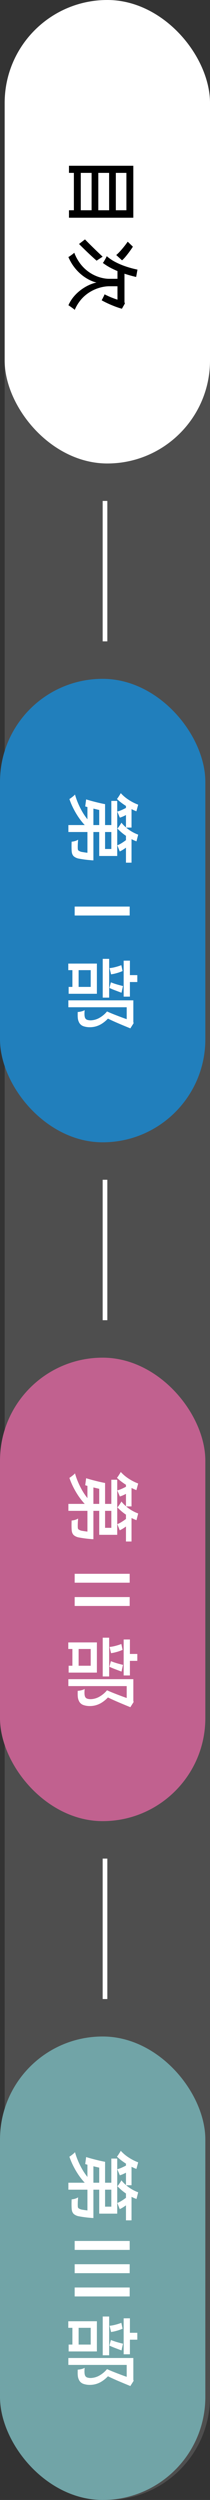 <svg xmlns="http://www.w3.org/2000/svg" width="45" height="534" viewBox="0 0 45 534">
  <rect x="0" y="0" width="45" height="534" fill="#333333" stroke="none"/>
  <g id="グループ_822" data-name="グループ 822" transform="translate(826 6167)">
    <rect id="長方形_261" data-name="長方形 261" width="44" height="534" rx="22" transform="translate(-825 -6167)" fill="#fff" opacity="0.136"/>
    <rect id="長方形_464"  onclick="
    const t = document.querySelector('#toc-03');
    const y = t.getBoundingClientRect().top + window.pageYOffset - 80;
    window.scrollTo({ top: y, behavior: 'smooth' });" class="nav-04 nav_link" data-name="長方形 464" width="44" height="99" rx="22" transform="translate(-826 -5732)" fill="#71a4a7"/>
    <rect id="長方形_444" onclick="
    const t = document.querySelector('.nav_area_wrap');
    const y = t.getBoundingClientRect().top + window.pageYOffset - 80;
    window.scrollTo({ top: y, behavior: 'smooth' });" 
    class="nav-01 nav_link" data-name="長方形 444" width="44" height="99" rx="22" transform="translate(-825 -6167)" fill="#fff"/>
    <rect id="長方形_463"  onclick="
    const t = document.querySelector('#toc-02');
    const y = t.getBoundingClientRect().top + window.pageYOffset - 80;
    window.scrollTo({ top: y, behavior: 'smooth' });" class="nav-03 nav_link" data-name="長方形 463" width="44" height="99" rx="22" transform="translate(-826 -5877)" fill="#c1618f"/>
    <rect id="長方形_444-2"  onclick="
    const t = document.querySelector('#toc-01');
    const y = t.getBoundingClientRect().top + window.pageYOffset - 80;
    window.scrollTo({ top: y, behavior: 'smooth' });"  class="nav-02 nav_link" data-name="長方形 444" width="44" height="99" rx="22" transform="translate(-826 -6022)" fill="#217fbc"/>
    <path id="headline_od" d="M3.58-6.515h8.767V-7.859H2.077v-1.26H13.84v3.856H3.58Zm-.812,0H4.287q-.146.709-.327,1.484T3.6-3.539q-.178.717-.347,1.278l-1.505-.2q.178-.545.364-1.237t.36-1.425Q2.647-5.856,2.768-6.515Zm.4,2.5H13.639v1.279H2.779Zm10.084,0h1.526l-.008.212a2.955,2.955,0,0,1-.033.363,22.335,22.335,0,0,1-.322,2.468,2.356,2.356,0,0,1-.49,1.148A1.4,1.4,0,0,1,13.43.51a2.17,2.17,0,0,1-.619.128q-.317.027-.865.032T10.784.646a3.1,3.1,0,0,0-.13-.717,2.585,2.585,0,0,0-.294-.67q.548.055,1.039.071t.708.007a1.877,1.877,0,0,0,.329-.024A.455.455,0,0,0,12.665-.8,1.823,1.823,0,0,0,13-1.667a19.493,19.493,0,0,0,.252-2.162ZM7.236-8.806H8.72V1.344H7.236ZM6.891-3.592l1.18.529A9.963,9.963,0,0,1,6.786-1.757,14.283,14.283,0,0,1,5.2-.586,17.348,17.348,0,0,1,3.454.393a14.9,14.9,0,0,1-1.781.734A4.189,4.189,0,0,0,1.4.722Q1.235.5,1.054.282A2.97,2.97,0,0,0,.71-.071,14.42,14.42,0,0,0,2.463-.68a17.307,17.307,0,0,0,1.715-.831A12.957,12.957,0,0,0,5.7-2.5,7.645,7.645,0,0,0,6.891-3.592ZM2.657-12.183H7.774v1.19H2.657Zm6.26,0H15.27v1.19H8.917ZM2.882-13.608l1.414.381a12.49,12.49,0,0,1-.738,1.552,14.707,14.707,0,0,1-.916,1.437,10.159,10.159,0,0,1-.983,1.175A2.852,2.852,0,0,0,1.3-9.335q-.228-.151-.465-.3T.419-9.881A8.387,8.387,0,0,0,1.84-11.564,10.391,10.391,0,0,0,2.882-13.608Zm6.4,0,1.432.363a10.336,10.336,0,0,1-1.194,2.274A10.8,10.8,0,0,1,7.974-9.159a3.026,3.026,0,0,0-.359-.292q-.229-.164-.466-.317a4.639,4.639,0,0,0-.424-.248,7.725,7.725,0,0,0,1.5-1.594A8.444,8.444,0,0,0,9.283-13.608ZM3.427-11.263l1.233-.483a11.478,11.478,0,0,1,.584,1.057A6.144,6.144,0,0,1,5.65-9.684l-1.3.551a5.981,5.981,0,0,0-.367-1.026Q3.712-10.76,3.427-11.263Zm6.806-.007,1.25-.456a11.956,11.956,0,0,1,.8,1.043,6.644,6.644,0,0,1,.593,1.02l-1.319.522a5.507,5.507,0,0,0-.538-1.04A11.028,11.028,0,0,0,10.233-11.27ZM24.646,0V-11.787h1.909V0Zm20.03-12.573h4.747v1.423H46.152v12.5H44.676Zm-8.48.737h7.686V-10.5H36.2Zm-.382,4.447h8.281v1.378H35.814Zm3.475-6.035h1.474v2.408H39.289ZM37.16-10l1.256-.266A9.206,9.206,0,0,1,38.863-9a8.577,8.577,0,0,1,.259,1.2l-1.333.316a7.21,7.21,0,0,0-.216-1.22A10.605,10.605,0,0,0,37.16-10Zm4.459-.355,1.435.321q-.256.682-.522,1.383t-.507,1.2l-1.2-.312q.147-.355.3-.811T41.4-9.5Q41.535-9.977,41.618-10.355ZM37.345-.846h5.127V.485H37.345ZM36.822-4.76h6.452V1.291H41.806V-3.435H38.227v4.8h-1.4Zm12.2-7.813h.293l.24-.059,1.106.7q-.464,1.149-1.014,2.443T48.578-7.128a6.758,6.758,0,0,1,1.147,1.4,4.866,4.866,0,0,1,.542,1.279,4.852,4.852,0,0,1,.149,1.159,4.2,4.2,0,0,1-.2,1.37,1.681,1.681,0,0,1-.634.864,2.512,2.512,0,0,1-1.073.378,6.036,6.036,0,0,1-.641.033q-.35,0-.7-.006a4.425,4.425,0,0,0-.113-.745,2.592,2.592,0,0,0-.285-.745q.323.03.6.038a4.915,4.915,0,0,0,.5-.008,2.245,2.245,0,0,0,.35-.053,1.069,1.069,0,0,0,.3-.117.774.774,0,0,0,.334-.453,2.518,2.518,0,0,0,.094-.734,4.092,4.092,0,0,0-.4-1.592,5.858,5.858,0,0,0-1.5-1.876q.277-.6.556-1.3t.547-1.411q.268-.709.489-1.338t.38-1.077Z" transform="translate(-810 -5998) rotate(90)" fill="#fff"/>
    <path id="headline_od-2" data-name="headline_od" d="M3.475-8.822h9.009v1.439H3.475Zm0,3.755h9.009v1.439H3.475Zm0,3.759h9.009V.169H3.475ZM2.406-12.57h11.1V1.219H11.912V-11.087H3.927V1.219H2.406Zm22.184-.889,1.571.284a26.294,26.294,0,0,1-.771,2.715,19.9,19.9,0,0,1-1.014,2.44,12.563,12.563,0,0,1-1.211,1.978,3.439,3.439,0,0,0-.423-.287q-.267-.159-.543-.309a5.34,5.34,0,0,0-.482-.236A9.213,9.213,0,0,0,22.951-8.69a15.413,15.413,0,0,0,.966-2.272A20.758,20.758,0,0,0,24.59-13.459Zm2.777,4.176h.779v1.972a7.007,7.007,0,0,0,.126,1.177,8.45,8.45,0,0,0,.444,1.541A8.542,8.542,0,0,0,29.6-2.919a7.8,7.8,0,0,0,1.448,1.6,8.5,8.5,0,0,0,2.137,1.3Q33.037.15,32.853.4t-.357.5q-.173.247-.294.438A7.638,7.638,0,0,1,30.508.313a9.018,9.018,0,0,1-1.3-1.287,9.71,9.71,0,0,1-.945-1.368,8.936,8.936,0,0,1-.608-1.289,6.657,6.657,0,0,1-.305-1.044,5.946,5.946,0,0,1-.342,1.043,8.665,8.665,0,0,1-.674,1.273,9.29,9.29,0,0,1-1.052,1.352A9.814,9.814,0,0,1,23.815.276,10.027,10.027,0,0,1,21.9,1.344a3.26,3.26,0,0,0-.255-.413Q21.475.691,21.3.458a3.149,3.149,0,0,0-.322-.371A9.478,9.478,0,0,0,23.347-1.22a8.341,8.341,0,0,0,1.6-1.609,8.1,8.1,0,0,0,.979-1.693,8.072,8.072,0,0,0,.488-1.567A6.67,6.67,0,0,0,26.554-7.3V-9.284ZM18.135-2.213Q18.6-2.652,19.2-3.261t1.284-1.314q.678-.705,1.348-1.42l.849,1.3q-.854.969-1.8,1.959t-1.766,1.8Zm.488-9.154,1.071-1.109q.506.325,1.064.734t1.053.823a6.971,6.971,0,0,1,.8.766L21.477-8.909a8.235,8.235,0,0,0-.769-.791q-.478-.439-1.027-.878T18.623-11.367Zm6.276.694h6.926v1.5H24.183Zm6.419,0h.223l.293-.086,1.116.637q-.219.783-.525,1.573t-.636,1.5q-.33.707-.645,1.264-.155-.086-.389-.206t-.471-.237q-.238-.116-.418-.184.263-.489.549-1.162t.531-1.4a11.077,11.077,0,0,0,.371-1.35Z" transform="translate(-810 -6134) rotate(90)" fill="#fff"/>
    <path id="headline_od-3" data-name="headline_od" class="nav-01-txt nav_link" d="M3.475-8.822h9.009v1.439H3.475Zm0,3.755h9.009v1.439H3.475Zm0,3.759h9.009V.169H3.475ZM2.406-12.57h11.1V1.219H11.912V-11.087H3.927V1.219H2.406Zm22.184-.889,1.571.284a26.294,26.294,0,0,1-.771,2.715,19.9,19.9,0,0,1-1.014,2.44,12.563,12.563,0,0,1-1.211,1.978,3.439,3.439,0,0,0-.423-.287q-.267-.159-.543-.309a5.34,5.34,0,0,0-.482-.236A9.213,9.213,0,0,0,22.951-8.69a15.413,15.413,0,0,0,.966-2.272A20.758,20.758,0,0,0,24.59-13.459Zm2.777,4.176h.779v1.972a7.007,7.007,0,0,0,.126,1.177,8.45,8.45,0,0,0,.444,1.541A8.542,8.542,0,0,0,29.6-2.919a7.8,7.8,0,0,0,1.448,1.6,8.5,8.5,0,0,0,2.137,1.3Q33.037.15,32.853.4t-.357.5q-.173.247-.294.438A7.638,7.638,0,0,1,30.508.313a9.018,9.018,0,0,1-1.3-1.287,9.71,9.71,0,0,1-.945-1.368,8.936,8.936,0,0,1-.608-1.289,6.657,6.657,0,0,1-.305-1.044,5.946,5.946,0,0,1-.342,1.043,8.665,8.665,0,0,1-.674,1.273,9.29,9.29,0,0,1-1.052,1.352A9.814,9.814,0,0,1,23.815.276,10.027,10.027,0,0,1,21.9,1.344a3.26,3.26,0,0,0-.255-.413Q21.475.691,21.3.458a3.149,3.149,0,0,0-.322-.371A9.478,9.478,0,0,0,23.347-1.22a8.341,8.341,0,0,0,1.6-1.609,8.1,8.1,0,0,0,.979-1.693,8.072,8.072,0,0,0,.488-1.567A6.67,6.67,0,0,0,26.554-7.3V-9.284ZM18.135-2.213Q18.6-2.652,19.2-3.261t1.284-1.314q.678-.705,1.348-1.42l.849,1.3q-.854.969-1.8,1.959t-1.766,1.8Zm.488-9.154,1.071-1.109q.506.325,1.064.734t1.053.823a6.971,6.971,0,0,1,.8.766L21.477-8.909a8.235,8.235,0,0,0-.769-.791q-.478-.439-1.027-.878T18.623-11.367Zm6.276.694h6.926v1.5H24.183Zm6.419,0h.223l.293-.086,1.116.637q-.219.783-.525,1.573t-.636,1.5q-.33.707-.645,1.264-.155-.086-.389-.206t-.471-.237q-.238-.116-.418-.184.263-.489.549-1.162t.531-1.4a11.077,11.077,0,0,0,.371-1.35Z" transform="translate(-810 -6134) rotate(90)"/>
    <path id="headline_od-4" data-name="headline_od" d="M3.58-6.515h8.767V-7.859H2.077v-1.26H13.84v3.856H3.58Zm-.812,0H4.287q-.146.709-.327,1.484T3.6-3.539q-.178.717-.347,1.278l-1.505-.2q.178-.545.364-1.237t.36-1.425Q2.647-5.856,2.768-6.515Zm.4,2.5H13.639v1.279H2.779Zm10.084,0h1.526l-.008.212a2.955,2.955,0,0,1-.033.363,22.335,22.335,0,0,1-.322,2.468,2.356,2.356,0,0,1-.49,1.148A1.4,1.4,0,0,1,13.43.51a2.17,2.17,0,0,1-.619.128q-.317.027-.865.032T10.784.646a3.1,3.1,0,0,0-.13-.717,2.585,2.585,0,0,0-.294-.67q.548.055,1.039.071t.708.007a1.877,1.877,0,0,0,.329-.024A.455.455,0,0,0,12.665-.8,1.823,1.823,0,0,0,13-1.667a19.493,19.493,0,0,0,.252-2.162ZM7.236-8.806H8.72V1.344H7.236ZM6.891-3.592l1.18.529A9.963,9.963,0,0,1,6.786-1.757,14.283,14.283,0,0,1,5.2-.586,17.348,17.348,0,0,1,3.454.393a14.9,14.9,0,0,1-1.781.734A4.189,4.189,0,0,0,1.4.722Q1.235.5,1.054.282A2.97,2.97,0,0,0,.71-.071,14.42,14.42,0,0,0,2.463-.68a17.307,17.307,0,0,0,1.715-.831A12.957,12.957,0,0,0,5.7-2.5,7.645,7.645,0,0,0,6.891-3.592ZM2.657-12.183H7.774v1.19H2.657Zm6.26,0H15.27v1.19H8.917ZM2.882-13.608l1.414.381a12.49,12.49,0,0,1-.738,1.552,14.707,14.707,0,0,1-.916,1.437,10.159,10.159,0,0,1-.983,1.175A2.852,2.852,0,0,0,1.3-9.335q-.228-.151-.465-.3T.419-9.881A8.387,8.387,0,0,0,1.84-11.564,10.391,10.391,0,0,0,2.882-13.608Zm6.4,0,1.432.363a10.336,10.336,0,0,1-1.194,2.274A10.8,10.8,0,0,1,7.974-9.159a3.026,3.026,0,0,0-.359-.292q-.229-.164-.466-.317a4.639,4.639,0,0,0-.424-.248,7.725,7.725,0,0,0,1.5-1.594A8.444,8.444,0,0,0,9.283-13.608ZM3.427-11.263l1.233-.483a11.478,11.478,0,0,1,.584,1.057A6.144,6.144,0,0,1,5.65-9.684l-1.3.551a5.981,5.981,0,0,0-.367-1.026Q3.712-10.76,3.427-11.263Zm6.806-.007,1.25-.456a11.956,11.956,0,0,1,.8,1.043,6.644,6.644,0,0,1,.593,1.02l-1.319.522a5.507,5.507,0,0,0-.538-1.04A11.028,11.028,0,0,0,10.233-11.27ZM22.168,0V-11.787h1.9V0Zm4.97,0V-11.787h1.9V0ZM44.676-12.573h4.747v1.423H46.152v12.5H44.676Zm-8.48.737h7.686V-10.5H36.2Zm-.382,4.447h8.281v1.378H35.814Zm3.475-6.035h1.474v2.408H39.289ZM37.16-10l1.256-.266A9.206,9.206,0,0,1,38.863-9a8.577,8.577,0,0,1,.259,1.2l-1.333.316a7.21,7.21,0,0,0-.216-1.22A10.605,10.605,0,0,0,37.16-10Zm4.459-.355,1.435.321q-.256.682-.522,1.383t-.507,1.2l-1.2-.312q.147-.355.3-.811T41.4-9.5Q41.535-9.977,41.618-10.355ZM37.345-.846h5.127V.485H37.345ZM36.822-4.76h6.452V1.291H41.806V-3.435H38.227v4.8h-1.4Zm12.2-7.813h.293l.24-.059,1.106.7q-.464,1.149-1.014,2.443T48.578-7.128a6.758,6.758,0,0,1,1.147,1.4,4.866,4.866,0,0,1,.542,1.279,4.852,4.852,0,0,1,.149,1.159,4.2,4.2,0,0,1-.2,1.37,1.681,1.681,0,0,1-.634.864,2.512,2.512,0,0,1-1.073.378,6.036,6.036,0,0,1-.641.033q-.35,0-.7-.006a4.425,4.425,0,0,0-.113-.745,2.592,2.592,0,0,0-.285-.745q.323.03.6.038a4.915,4.915,0,0,0,.5-.008,2.245,2.245,0,0,0,.35-.053,1.069,1.069,0,0,0,.3-.117.774.774,0,0,0,.334-.453,2.518,2.518,0,0,0,.094-.734,4.092,4.092,0,0,0-.4-1.592,5.858,5.858,0,0,0-1.5-1.876q.277-.6.556-1.3t.547-1.411q.268-.709.489-1.338t.38-1.077Z" transform="translate(-810 -5853) rotate(90)" fill="#fff"/>
    <path id="headline_od-5" data-name="headline_od" d="M3.58-6.515h8.767V-7.859H2.077v-1.26H13.84v3.856H3.58Zm-.812,0H4.287q-.146.709-.327,1.484T3.6-3.539q-.178.717-.347,1.278l-1.505-.2q.178-.545.364-1.237t.36-1.425Q2.647-5.856,2.768-6.515Zm.4,2.5H13.639v1.279H2.779Zm10.084,0h1.526l-.008.212a2.955,2.955,0,0,1-.033.363,22.335,22.335,0,0,1-.322,2.468,2.356,2.356,0,0,1-.49,1.148A1.4,1.4,0,0,1,13.43.51a2.17,2.17,0,0,1-.619.128q-.317.027-.865.032T10.784.646a3.1,3.1,0,0,0-.13-.717,2.585,2.585,0,0,0-.294-.67q.548.055,1.039.071t.708.007a1.877,1.877,0,0,0,.329-.024A.455.455,0,0,0,12.665-.8,1.823,1.823,0,0,0,13-1.667a19.493,19.493,0,0,0,.252-2.162ZM7.236-8.806H8.72V1.344H7.236ZM6.891-3.592l1.18.529A9.963,9.963,0,0,1,6.786-1.757,14.283,14.283,0,0,1,5.2-.586,17.348,17.348,0,0,1,3.454.393a14.9,14.9,0,0,1-1.781.734A4.189,4.189,0,0,0,1.4.722Q1.235.5,1.054.282A2.97,2.97,0,0,0,.71-.071,14.42,14.42,0,0,0,2.463-.68a17.307,17.307,0,0,0,1.715-.831A12.957,12.957,0,0,0,5.7-2.5,7.645,7.645,0,0,0,6.891-3.592ZM2.657-12.183H7.774v1.19H2.657Zm6.26,0H15.27v1.19H8.917ZM2.882-13.608l1.414.381a12.49,12.49,0,0,1-.738,1.552,14.707,14.707,0,0,1-.916,1.437,10.159,10.159,0,0,1-.983,1.175A2.852,2.852,0,0,0,1.3-9.335q-.228-.151-.465-.3T.419-9.881A8.387,8.387,0,0,0,1.84-11.564,10.391,10.391,0,0,0,2.882-13.608Zm6.4,0,1.432.363a10.336,10.336,0,0,1-1.194,2.274A10.8,10.8,0,0,1,7.974-9.159a3.026,3.026,0,0,0-.359-.292q-.229-.164-.466-.317a4.639,4.639,0,0,0-.424-.248,7.725,7.725,0,0,0,1.5-1.594A8.444,8.444,0,0,0,9.283-13.608ZM3.427-11.263l1.233-.483a11.478,11.478,0,0,1,.584,1.057A6.144,6.144,0,0,1,5.65-9.684l-1.3.551a5.981,5.981,0,0,0-.367-1.026Q3.712-10.76,3.427-11.263Zm6.806-.007,1.25-.456a11.956,11.956,0,0,1,.8,1.043,6.644,6.644,0,0,1,.593,1.02l-1.319.522a5.507,5.507,0,0,0-.538-1.04A11.028,11.028,0,0,0,10.233-11.27ZM19.676,0V-11.787h1.908V0Zm4.97,0V-11.787h1.909V0Zm4.97,0V-11.787h1.909V0Zm15.06-12.573h4.747v1.423H46.152v12.5H44.676Zm-8.48.737h7.686V-10.5H36.2Zm-.382,4.447h8.281v1.378H35.814Zm3.475-6.035h1.474v2.408H39.289ZM37.16-10l1.256-.266A9.206,9.206,0,0,1,38.863-9a8.577,8.577,0,0,1,.259,1.2l-1.333.316a7.21,7.21,0,0,0-.216-1.22A10.605,10.605,0,0,0,37.16-10Zm4.459-.355,1.435.321q-.256.682-.522,1.383t-.507,1.2l-1.2-.312q.147-.355.3-.811T41.4-9.5Q41.535-9.977,41.618-10.355ZM37.345-.846h5.127V.485H37.345ZM36.822-4.76h6.452V1.291H41.806V-3.435H38.227v4.8h-1.4Zm12.2-7.813h.293l.24-.059,1.106.7q-.464,1.149-1.014,2.443T48.578-7.128a6.758,6.758,0,0,1,1.147,1.4,4.866,4.866,0,0,1,.542,1.279,4.852,4.852,0,0,1,.149,1.159,4.2,4.2,0,0,1-.2,1.37,1.681,1.681,0,0,1-.634.864,2.512,2.512,0,0,1-1.073.378,6.036,6.036,0,0,1-.641.033q-.35,0-.7-.006a4.425,4.425,0,0,0-.113-.745,2.592,2.592,0,0,0-.285-.745q.323.03.6.038a4.915,4.915,0,0,0,.5-.008,2.245,2.245,0,0,0,.35-.053,1.069,1.069,0,0,0,.3-.117.774.774,0,0,0,.334-.453,2.518,2.518,0,0,0,.094-.734,4.092,4.092,0,0,0-.4-1.592,5.858,5.858,0,0,0-1.5-1.876q.277-.6.556-1.3t.547-1.411q.268-.709.489-1.338t.38-1.077Z" transform="translate(-810 -5708) rotate(90)" fill="#fff"/>
    <rect id="長方形_174" data-name="長方形 174" width="1" height="30" transform="translate(-804 -6060)" fill="#fff"/>
    <rect id="長方形_174-2" data-name="長方形 174" width="1" height="30" transform="translate(-804 -5915)" fill="#fff"/>
    <rect id="長方形_174-3" data-name="長方形 174" width="1" height="30" transform="translate(-804 -5770)" fill="#fff"/>
  </g>
</svg>
